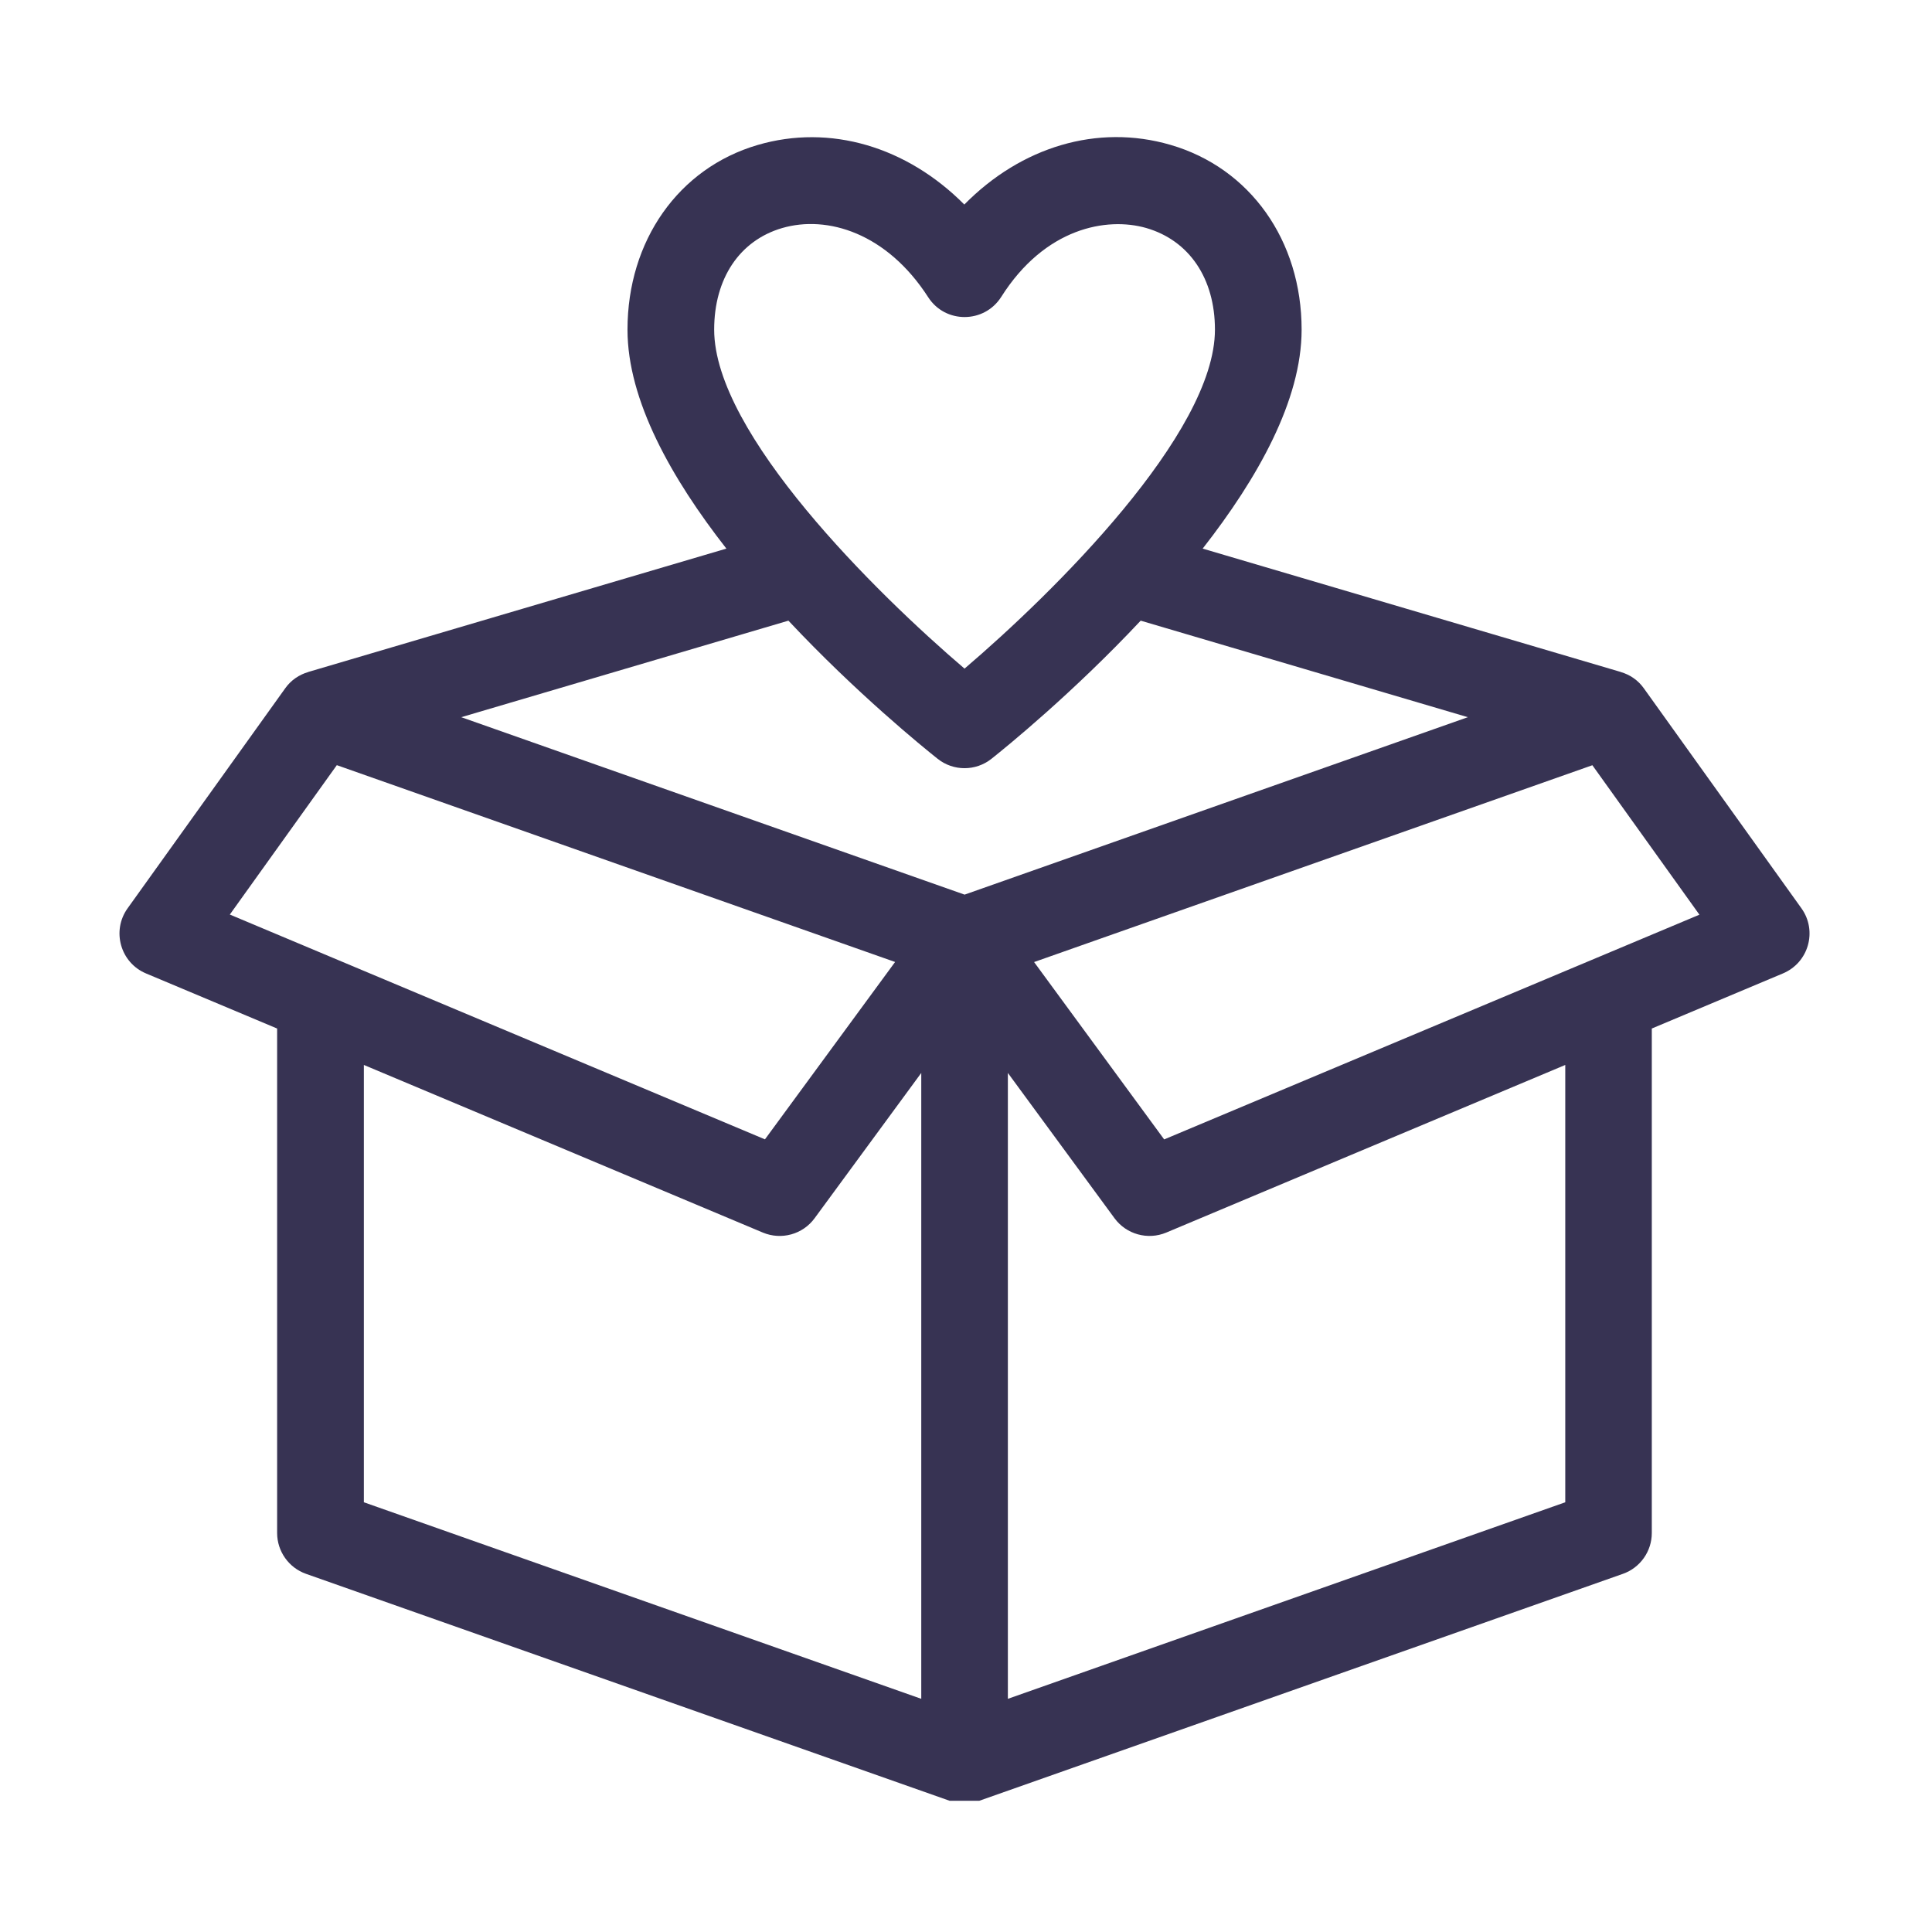 <svg version="1.0" preserveAspectRatio="xMidYMid meet" height="150" viewBox="0 0 112.5 112.5" zoomAndPan="magnify" width="150" xmlns:xlink="http://www.w3.org/1999/xlink" xmlns="http://www.w3.org/2000/svg"><defs><clipPath id="5b12e59539"><path clip-rule="nonzero" d="M 6 7.043 L 106 7.043 L 106 104.859 L 6 104.859 Z M 6 7.043"></path></clipPath></defs><g clip-path="url(#5b12e59539)"><path fill-rule="nonzero" fill-opacity="1" d="M 104.898 52.891 L 95.719 40.078 C 95.383 39.605 94.906 39.285 94.379 39.133 L 94.379 39.129 L 70.031 31.945 C 73.227 27.859 75.793 23.312 75.793 19.195 C 75.793 14.004 72.793 9.781 68.152 8.434 C 63.898 7.195 59.457 8.555 56.152 11.91 C 52.805 8.543 48.336 7.203 44.109 8.445 C 39.508 9.797 36.539 14.02 36.539 19.195 C 36.539 23.312 39.102 27.859 42.297 31.945 L 17.949 39.129 L 17.949 39.133 C 17.422 39.285 16.945 39.605 16.609 40.078 L 7.43 52.891 C 6.488 54.207 7.012 56.059 8.504 56.684 L 16.137 59.891 L 16.137 89.266 C 16.137 90.332 16.812 91.289 17.82 91.645 L 55.32 104.867 C 55.859 105.059 56.449 105.062 57 104.867 L 94.5 91.645 C 95.512 91.289 96.184 90.332 96.184 89.266 L 96.184 59.891 L 103.816 56.684 C 105.32 56.055 105.836 54.203 104.898 52.891 Z M 45.539 13.281 C 48.18 12.508 51.645 13.578 54.047 17.305 C 55.043 18.855 57.312 18.844 58.301 17.289 C 60.848 13.262 64.449 12.617 66.746 13.277 C 69.25 14.004 70.746 16.215 70.746 19.195 C 70.746 25.246 61.332 34.527 56.164 38.934 C 51 34.527 41.586 25.246 41.586 19.195 C 41.586 16.219 43.062 14.008 45.539 13.281 Z M 54.598 44.184 C 55.512 44.914 56.816 44.914 57.734 44.184 C 58.586 43.508 62.473 40.352 66.422 36.141 L 85.473 41.762 L 56.168 52.094 L 26.859 41.762 L 45.91 36.141 C 49.859 40.352 53.746 43.508 54.598 44.184 Z M 19.613 44.555 L 52.121 56.016 L 44.543 66.344 L 13.383 53.254 Z M 21.188 62.012 L 44.422 71.773 C 45.5 72.223 46.746 71.879 47.434 70.938 L 53.645 62.477 L 53.645 98.922 L 21.188 87.477 Z M 91.145 87.477 L 58.688 98.922 L 58.688 62.477 L 64.898 70.938 C 65.586 71.875 66.832 72.223 67.91 71.773 L 91.145 62.012 Z M 67.789 66.348 L 60.215 56.02 L 92.723 44.559 L 98.957 53.262 Z M 67.789 66.348" fill="#373353"></path></g></svg>